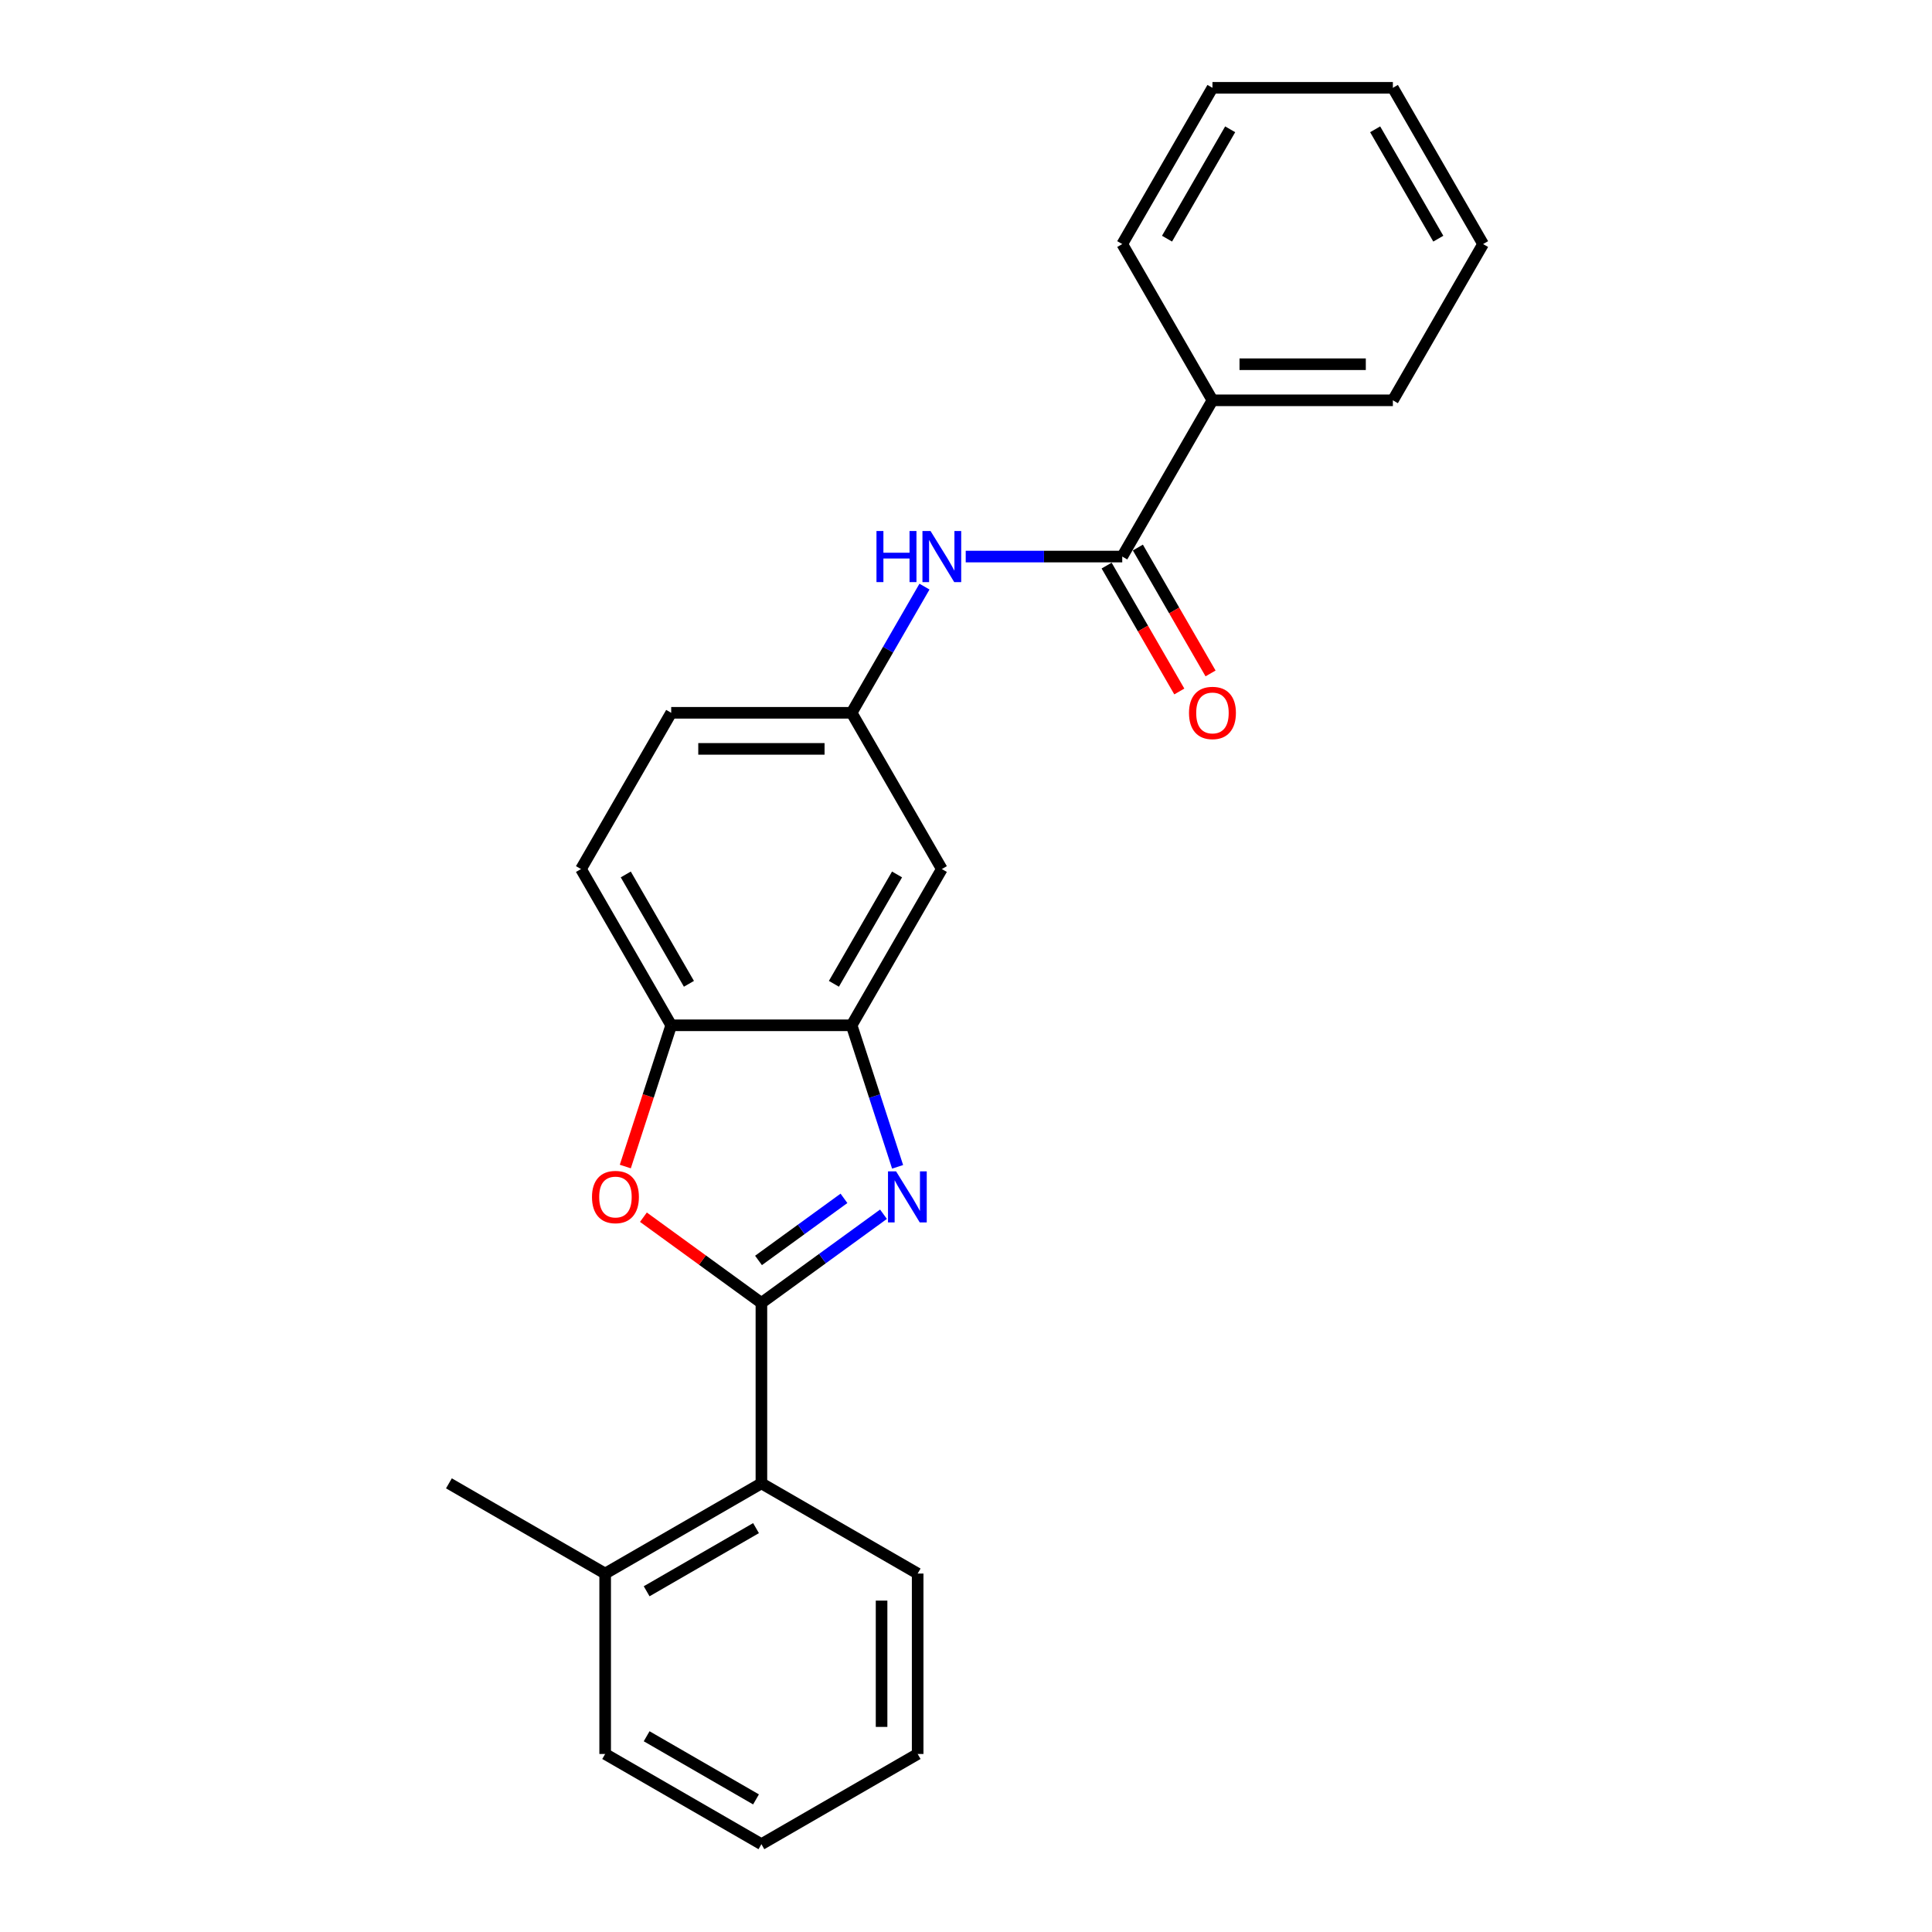 <?xml version='1.0' encoding='iso-8859-1'?>
<svg version='1.1' baseProfile='full'
              xmlns='http://www.w3.org/2000/svg'
                      xmlns:rdkit='http://www.rdkit.org/xml'
                      xmlns:xlink='http://www.w3.org/1999/xlink'
                  xml:space='preserve'
width='1000px' height='1000px' viewBox='0 0 1000 1000'>
<!-- END OF HEADER -->
<rect style='opacity:1.0;fill:#FFFFFF;stroke:none' width='1000' height='1000' x='0' y='0'> </rect>
<path class='bond-0' d='M 394.105,674.394 L 425.698,651.441' style='fill:none;fill-rule:evenodd;stroke:#000000;stroke-width:6px;stroke-linecap:butt;stroke-linejoin:miter;stroke-opacity:1' />
<path class='bond-0' d='M 425.698,651.441 L 457.29,628.487' style='fill:none;fill-rule:evenodd;stroke:#0000FF;stroke-width:6px;stroke-linecap:butt;stroke-linejoin:miter;stroke-opacity:1' />
<path class='bond-0' d='M 392.605,652.398 L 414.72,636.331' style='fill:none;fill-rule:evenodd;stroke:#000000;stroke-width:6px;stroke-linecap:butt;stroke-linejoin:miter;stroke-opacity:1' />
<path class='bond-0' d='M 414.72,636.331 L 436.835,620.264' style='fill:none;fill-rule:evenodd;stroke:#0000FF;stroke-width:6px;stroke-linecap:butt;stroke-linejoin:miter;stroke-opacity:1' />
<path class='bond-1' d='M 394.105,674.394 L 363.568,652.207' style='fill:none;fill-rule:evenodd;stroke:#000000;stroke-width:6px;stroke-linecap:butt;stroke-linejoin:miter;stroke-opacity:1' />
<path class='bond-1' d='M 363.568,652.207 L 333.031,630.021' style='fill:none;fill-rule:evenodd;stroke:#FF0000;stroke-width:6px;stroke-linecap:butt;stroke-linejoin:miter;stroke-opacity:1' />
<path class='bond-5' d='M 394.105,674.394 L 394.105,767.778' style='fill:none;fill-rule:evenodd;stroke:#000000;stroke-width:6px;stroke-linecap:butt;stroke-linejoin:miter;stroke-opacity:1' />
<path class='bond-2' d='M 464.599,603.947 L 452.698,567.319' style='fill:none;fill-rule:evenodd;stroke:#0000FF;stroke-width:6px;stroke-linecap:butt;stroke-linejoin:miter;stroke-opacity:1' />
<path class='bond-2' d='M 452.698,567.319 L 440.797,530.691' style='fill:none;fill-rule:evenodd;stroke:#000000;stroke-width:6px;stroke-linecap:butt;stroke-linejoin:miter;stroke-opacity:1' />
<path class='bond-4' d='M 323.66,603.797 L 335.536,567.244' style='fill:none;fill-rule:evenodd;stroke:#FF0000;stroke-width:6px;stroke-linecap:butt;stroke-linejoin:miter;stroke-opacity:1' />
<path class='bond-4' d='M 335.536,567.244 L 347.413,530.691' style='fill:none;fill-rule:evenodd;stroke:#000000;stroke-width:6px;stroke-linecap:butt;stroke-linejoin:miter;stroke-opacity:1' />
<path class='bond-7' d='M 440.797,530.691 L 487.489,449.818' style='fill:none;fill-rule:evenodd;stroke:#000000;stroke-width:6px;stroke-linecap:butt;stroke-linejoin:miter;stroke-opacity:1' />
<path class='bond-7' d='M 431.626,509.222 L 464.311,452.611' style='fill:none;fill-rule:evenodd;stroke:#000000;stroke-width:6px;stroke-linecap:butt;stroke-linejoin:miter;stroke-opacity:1' />
<path class='bond-24' d='M 440.797,530.691 L 347.413,530.691' style='fill:none;fill-rule:evenodd;stroke:#000000;stroke-width:6px;stroke-linecap:butt;stroke-linejoin:miter;stroke-opacity:1' />
<path class='bond-3' d='M 580.873,288.073 L 540.363,288.073' style='fill:none;fill-rule:evenodd;stroke:#000000;stroke-width:6px;stroke-linecap:butt;stroke-linejoin:miter;stroke-opacity:1' />
<path class='bond-3' d='M 540.363,288.073 L 499.853,288.073' style='fill:none;fill-rule:evenodd;stroke:#0000FF;stroke-width:6px;stroke-linecap:butt;stroke-linejoin:miter;stroke-opacity:1' />
<path class='bond-9' d='M 572.785,292.742 L 591.597,325.325' style='fill:none;fill-rule:evenodd;stroke:#000000;stroke-width:6px;stroke-linecap:butt;stroke-linejoin:miter;stroke-opacity:1' />
<path class='bond-9' d='M 591.597,325.325 L 610.409,357.908' style='fill:none;fill-rule:evenodd;stroke:#FF0000;stroke-width:6px;stroke-linecap:butt;stroke-linejoin:miter;stroke-opacity:1' />
<path class='bond-9' d='M 588.96,283.404 L 607.772,315.986' style='fill:none;fill-rule:evenodd;stroke:#000000;stroke-width:6px;stroke-linecap:butt;stroke-linejoin:miter;stroke-opacity:1' />
<path class='bond-9' d='M 607.772,315.986 L 626.583,348.569' style='fill:none;fill-rule:evenodd;stroke:#FF0000;stroke-width:6px;stroke-linecap:butt;stroke-linejoin:miter;stroke-opacity:1' />
<path class='bond-10' d='M 580.873,288.073 L 627.565,207.2' style='fill:none;fill-rule:evenodd;stroke:#000000;stroke-width:6px;stroke-linecap:butt;stroke-linejoin:miter;stroke-opacity:1' />
<path class='bond-12' d='M 347.413,530.691 L 300.721,449.818' style='fill:none;fill-rule:evenodd;stroke:#000000;stroke-width:6px;stroke-linecap:butt;stroke-linejoin:miter;stroke-opacity:1' />
<path class='bond-12' d='M 356.584,509.222 L 323.9,452.611' style='fill:none;fill-rule:evenodd;stroke:#000000;stroke-width:6px;stroke-linecap:butt;stroke-linejoin:miter;stroke-opacity:1' />
<path class='bond-11' d='M 394.105,767.778 L 313.232,814.47' style='fill:none;fill-rule:evenodd;stroke:#000000;stroke-width:6px;stroke-linecap:butt;stroke-linejoin:miter;stroke-opacity:1' />
<path class='bond-11' d='M 391.313,790.956 L 334.702,823.64' style='fill:none;fill-rule:evenodd;stroke:#000000;stroke-width:6px;stroke-linecap:butt;stroke-linejoin:miter;stroke-opacity:1' />
<path class='bond-14' d='M 394.105,767.778 L 474.978,814.47' style='fill:none;fill-rule:evenodd;stroke:#000000;stroke-width:6px;stroke-linecap:butt;stroke-linejoin:miter;stroke-opacity:1' />
<path class='bond-6' d='M 478.507,303.631 L 459.652,336.288' style='fill:none;fill-rule:evenodd;stroke:#0000FF;stroke-width:6px;stroke-linecap:butt;stroke-linejoin:miter;stroke-opacity:1' />
<path class='bond-6' d='M 459.652,336.288 L 440.797,368.946' style='fill:none;fill-rule:evenodd;stroke:#000000;stroke-width:6px;stroke-linecap:butt;stroke-linejoin:miter;stroke-opacity:1' />
<path class='bond-8' d='M 487.489,449.818 L 440.797,368.946' style='fill:none;fill-rule:evenodd;stroke:#000000;stroke-width:6px;stroke-linecap:butt;stroke-linejoin:miter;stroke-opacity:1' />
<path class='bond-26' d='M 440.797,368.946 L 347.413,368.946' style='fill:none;fill-rule:evenodd;stroke:#000000;stroke-width:6px;stroke-linecap:butt;stroke-linejoin:miter;stroke-opacity:1' />
<path class='bond-26' d='M 426.789,387.622 L 361.421,387.622' style='fill:none;fill-rule:evenodd;stroke:#000000;stroke-width:6px;stroke-linecap:butt;stroke-linejoin:miter;stroke-opacity:1' />
<path class='bond-16' d='M 627.565,207.2 L 720.948,207.2' style='fill:none;fill-rule:evenodd;stroke:#000000;stroke-width:6px;stroke-linecap:butt;stroke-linejoin:miter;stroke-opacity:1' />
<path class='bond-16' d='M 641.572,188.523 L 706.941,188.523' style='fill:none;fill-rule:evenodd;stroke:#000000;stroke-width:6px;stroke-linecap:butt;stroke-linejoin:miter;stroke-opacity:1' />
<path class='bond-17' d='M 627.565,207.2 L 580.873,126.327' style='fill:none;fill-rule:evenodd;stroke:#000000;stroke-width:6px;stroke-linecap:butt;stroke-linejoin:miter;stroke-opacity:1' />
<path class='bond-15' d='M 313.232,814.47 L 232.36,767.778' style='fill:none;fill-rule:evenodd;stroke:#000000;stroke-width:6px;stroke-linecap:butt;stroke-linejoin:miter;stroke-opacity:1' />
<path class='bond-18' d='M 313.232,814.47 L 313.232,907.854' style='fill:none;fill-rule:evenodd;stroke:#000000;stroke-width:6px;stroke-linecap:butt;stroke-linejoin:miter;stroke-opacity:1' />
<path class='bond-13' d='M 300.721,449.818 L 347.413,368.946' style='fill:none;fill-rule:evenodd;stroke:#000000;stroke-width:6px;stroke-linecap:butt;stroke-linejoin:miter;stroke-opacity:1' />
<path class='bond-19' d='M 474.978,814.47 L 474.978,907.854' style='fill:none;fill-rule:evenodd;stroke:#000000;stroke-width:6px;stroke-linecap:butt;stroke-linejoin:miter;stroke-opacity:1' />
<path class='bond-19' d='M 456.301,828.477 L 456.301,893.846' style='fill:none;fill-rule:evenodd;stroke:#000000;stroke-width:6px;stroke-linecap:butt;stroke-linejoin:miter;stroke-opacity:1' />
<path class='bond-21' d='M 720.948,207.2 L 767.64,126.327' style='fill:none;fill-rule:evenodd;stroke:#000000;stroke-width:6px;stroke-linecap:butt;stroke-linejoin:miter;stroke-opacity:1' />
<path class='bond-22' d='M 580.873,126.327 L 627.565,45.455' style='fill:none;fill-rule:evenodd;stroke:#000000;stroke-width:6px;stroke-linecap:butt;stroke-linejoin:miter;stroke-opacity:1' />
<path class='bond-22' d='M 604.051,123.535 L 636.735,66.924' style='fill:none;fill-rule:evenodd;stroke:#000000;stroke-width:6px;stroke-linecap:butt;stroke-linejoin:miter;stroke-opacity:1' />
<path class='bond-25' d='M 313.232,907.854 L 394.105,954.545' style='fill:none;fill-rule:evenodd;stroke:#000000;stroke-width:6px;stroke-linecap:butt;stroke-linejoin:miter;stroke-opacity:1' />
<path class='bond-25' d='M 334.702,898.683 L 391.313,931.367' style='fill:none;fill-rule:evenodd;stroke:#000000;stroke-width:6px;stroke-linecap:butt;stroke-linejoin:miter;stroke-opacity:1' />
<path class='bond-20' d='M 474.978,907.854 L 394.105,954.545' style='fill:none;fill-rule:evenodd;stroke:#000000;stroke-width:6px;stroke-linecap:butt;stroke-linejoin:miter;stroke-opacity:1' />
<path class='bond-27' d='M 767.64,126.327 L 720.948,45.455' style='fill:none;fill-rule:evenodd;stroke:#000000;stroke-width:6px;stroke-linecap:butt;stroke-linejoin:miter;stroke-opacity:1' />
<path class='bond-27' d='M 744.462,123.535 L 711.778,66.924' style='fill:none;fill-rule:evenodd;stroke:#000000;stroke-width:6px;stroke-linecap:butt;stroke-linejoin:miter;stroke-opacity:1' />
<path class='bond-23' d='M 627.565,45.455 L 720.948,45.455' style='fill:none;fill-rule:evenodd;stroke:#000000;stroke-width:6px;stroke-linecap:butt;stroke-linejoin:miter;stroke-opacity:1' />
<path  class='atom-1' d='M 463.808 606.281
L 472.474 620.289
Q 473.334 621.671, 474.716 624.174
Q 476.098 626.676, 476.172 626.826
L 476.172 606.281
L 479.684 606.281
L 479.684 632.728
L 476.06 632.728
L 466.759 617.413
Q 465.676 615.62, 464.518 613.565
Q 463.398 611.511, 463.061 610.876
L 463.061 632.728
L 459.625 632.728
L 459.625 606.281
L 463.808 606.281
' fill='#0000FF'/>
<path  class='atom-2' d='M 306.416 619.579
Q 306.416 613.229, 309.554 609.68
Q 312.692 606.132, 318.556 606.132
Q 324.421 606.132, 327.558 609.68
Q 330.696 613.229, 330.696 619.579
Q 330.696 626.004, 327.521 629.665
Q 324.346 633.288, 318.556 633.288
Q 312.729 633.288, 309.554 629.665
Q 306.416 626.041, 306.416 619.579
M 318.556 630.3
Q 322.59 630.3, 324.757 627.61
Q 326.961 624.883, 326.961 619.579
Q 326.961 614.387, 324.757 611.772
Q 322.59 609.12, 318.556 609.12
Q 314.522 609.12, 312.318 611.735
Q 310.151 614.35, 310.151 619.579
Q 310.151 624.921, 312.318 627.61
Q 314.522 630.3, 318.556 630.3
' fill='#FF0000'/>
<path  class='atom-7' d='M 453.665 274.85
L 457.251 274.85
L 457.251 286.093
L 470.773 286.093
L 470.773 274.85
L 474.359 274.85
L 474.359 301.296
L 470.773 301.296
L 470.773 289.081
L 457.251 289.081
L 457.251 301.296
L 453.665 301.296
L 453.665 274.85
' fill='#0000FF'/>
<path  class='atom-7' d='M 481.643 274.85
L 490.309 288.857
Q 491.168 290.239, 492.55 292.742
Q 493.932 295.245, 494.007 295.394
L 494.007 274.85
L 497.518 274.85
L 497.518 301.296
L 493.895 301.296
L 484.594 285.981
Q 483.511 284.188, 482.353 282.134
Q 481.232 280.079, 480.896 279.444
L 480.896 301.296
L 477.46 301.296
L 477.46 274.85
L 481.643 274.85
' fill='#0000FF'/>
<path  class='atom-10' d='M 615.425 369.02
Q 615.425 362.67, 618.562 359.122
Q 621.7 355.573, 627.565 355.573
Q 633.429 355.573, 636.567 359.122
Q 639.705 362.67, 639.705 369.02
Q 639.705 375.445, 636.53 379.106
Q 633.354 382.729, 627.565 382.729
Q 621.738 382.729, 618.562 379.106
Q 615.425 375.482, 615.425 369.02
M 627.565 379.741
Q 631.599 379.741, 633.765 377.051
Q 635.969 374.324, 635.969 369.02
Q 635.969 363.828, 633.765 361.213
Q 631.599 358.561, 627.565 358.561
Q 623.53 358.561, 621.327 361.176
Q 619.16 363.791, 619.16 369.02
Q 619.16 374.362, 621.327 377.051
Q 623.53 379.741, 627.565 379.741
' fill='#FF0000'/>
</svg>

